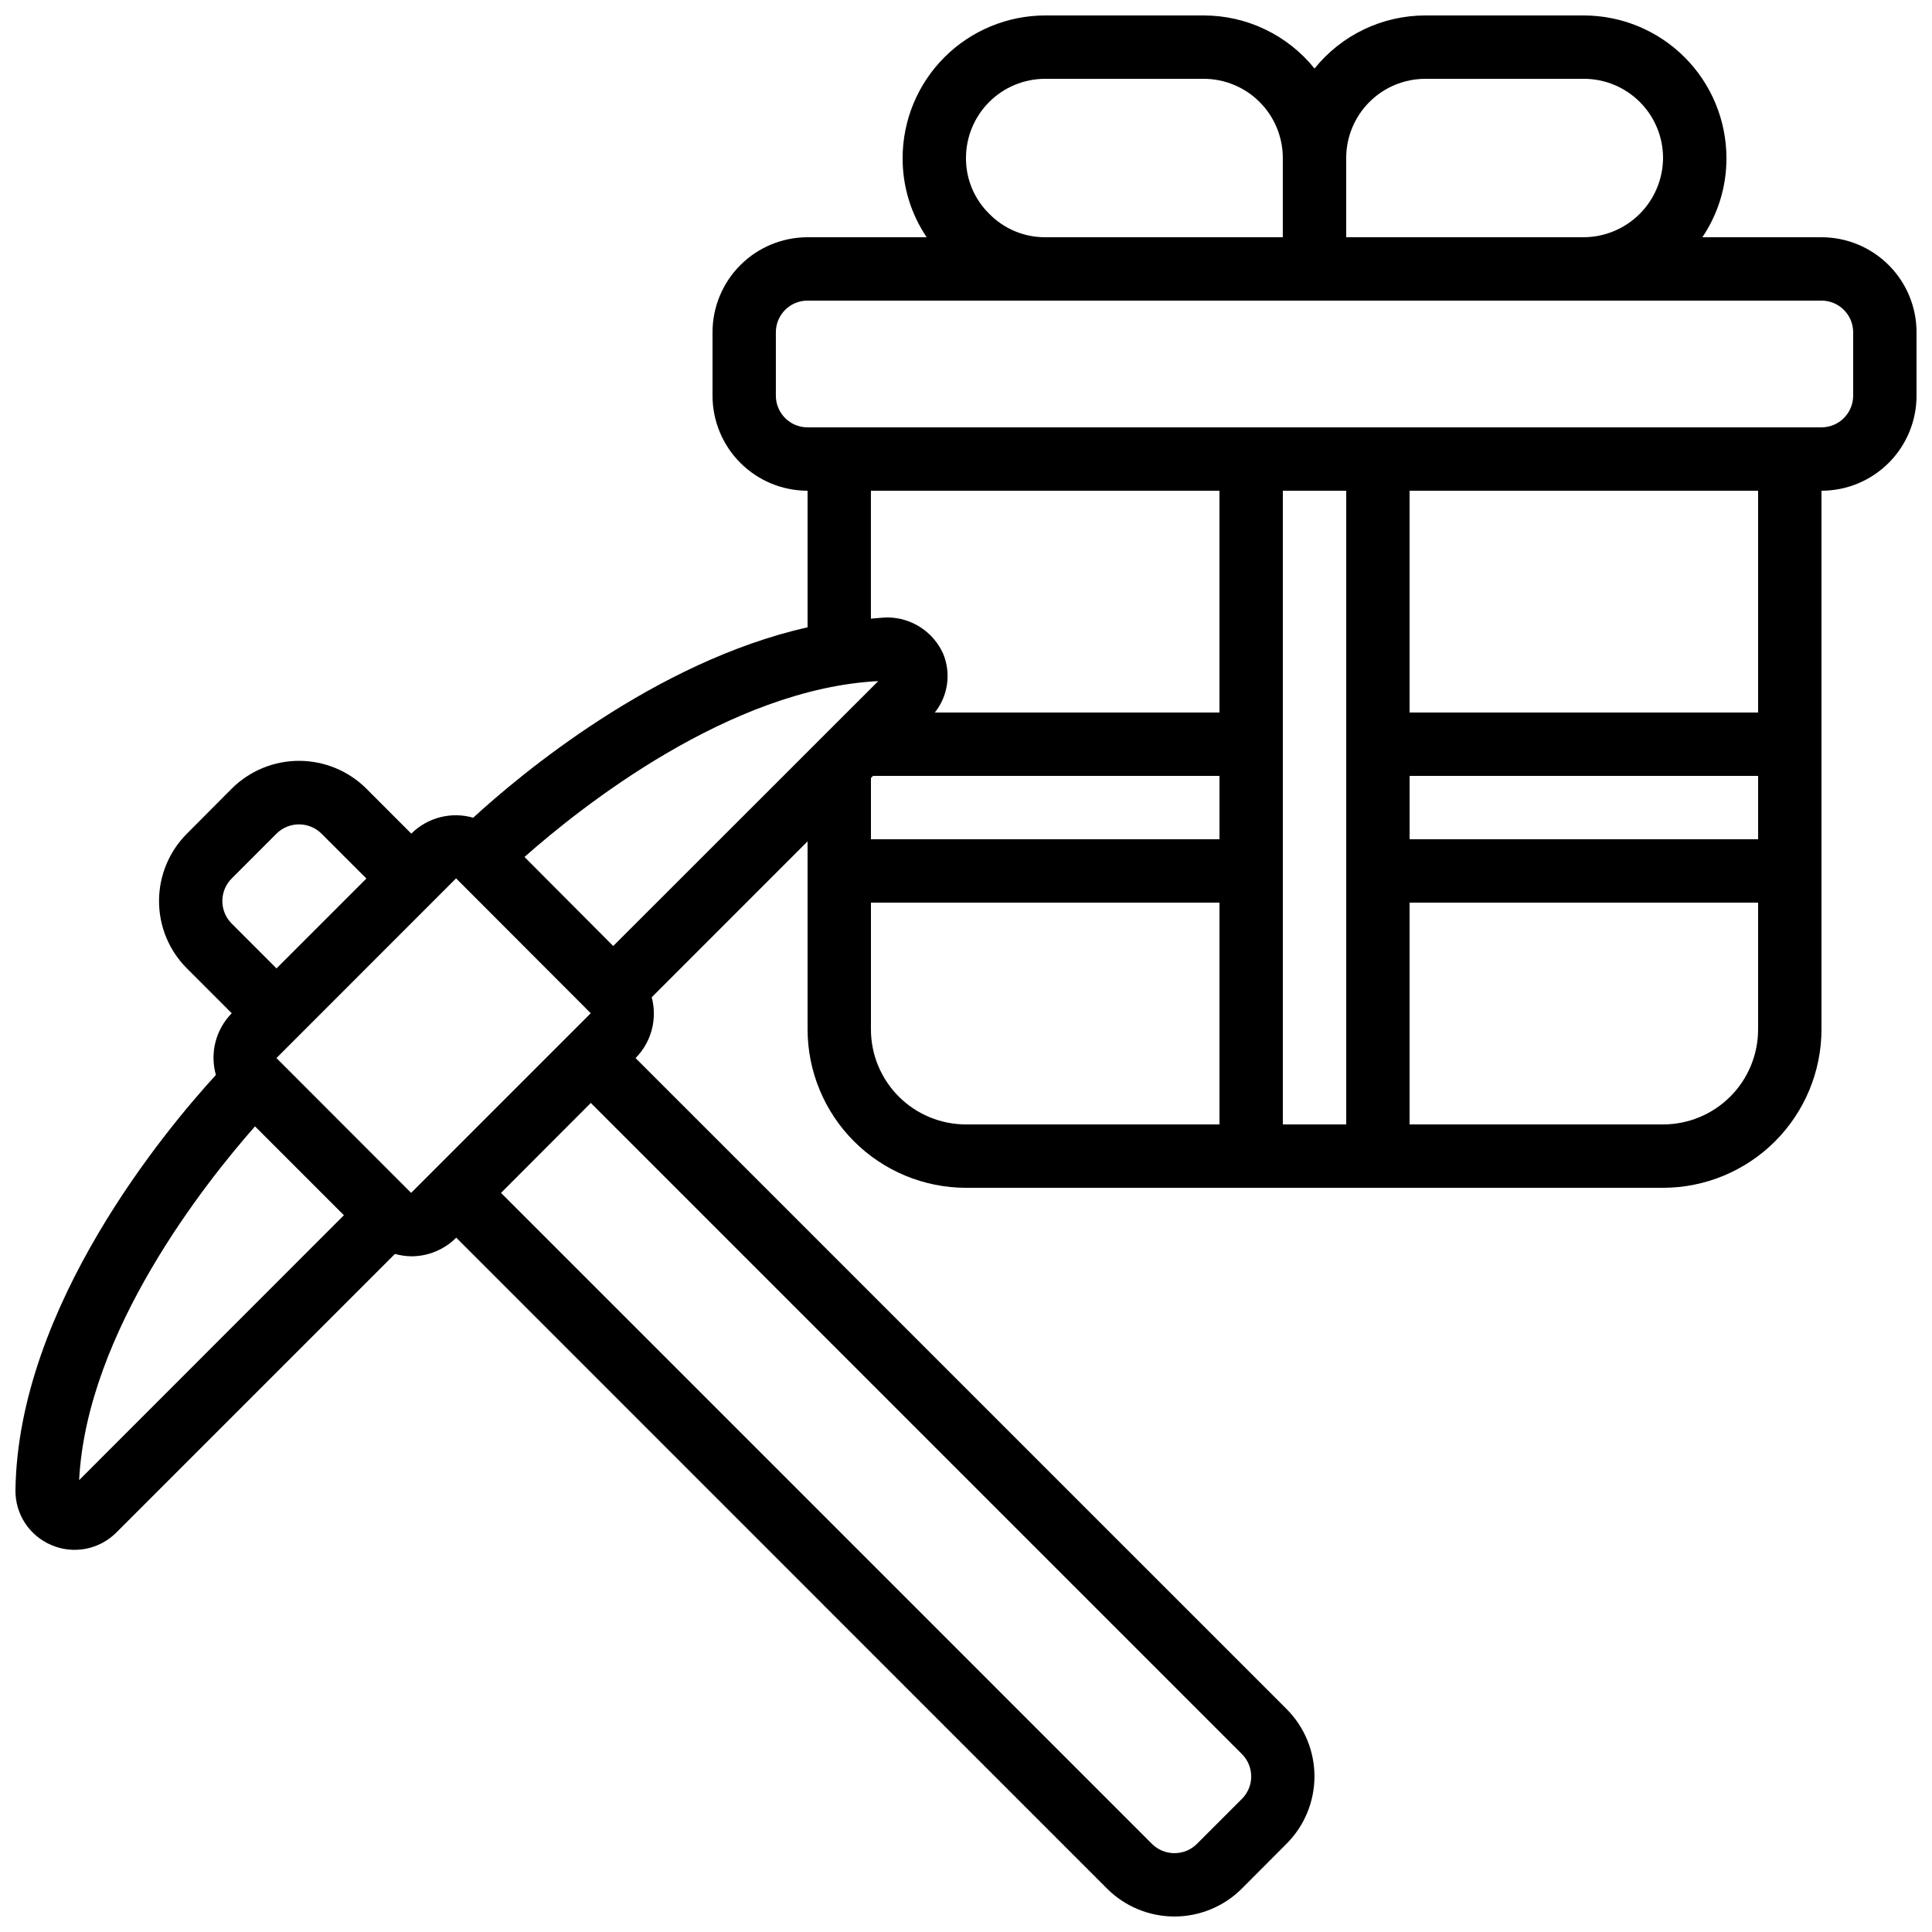 <?xml version="1.0" encoding="UTF-8"?>
<!-- Uploaded to: SVG Repo, www.svgrepo.com, Generator: SVG Repo Mixer Tools -->
<svg width="800px" height="800px" version="1.1" viewBox="144 144 512 512" xmlns="http://www.w3.org/2000/svg">
 <defs>
  <clipPath id="a">
   <path d="m148.09 148.09h503.81v503.81h-503.81z"/>
  </clipPath>
 </defs>
 <g clip-path="url(#a)">
  <path d="m157.67 553.48c2.871 1.219 6.039 1.555 9.102 0.953 3.062-0.598 5.875-2.102 8.078-4.312l73.816-73.816c1.406 0.391 2.856 0.605 4.312 0.629 4.477 0.008 8.766-1.77 11.926-4.938l172.5 172.53c4.734 4.719 11.148 7.367 17.836 7.367 6.684 0 13.098-2.648 17.832-7.367l11.898-11.934c4.723-4.734 7.375-11.148 7.375-17.836 0-6.684-2.652-13.098-7.375-17.832l-172.54-172.52c4.195-4.227 5.824-10.367 4.281-16.121l41.305-41.312v49.828c0.012 11.129 4.441 21.801 12.309 29.672 7.871 7.871 18.543 12.297 29.676 12.312h184.73c11.129-0.016 21.801-4.441 29.672-12.312s12.297-18.543 12.309-29.672v-142.75c6.684 0 13.09-2.656 17.812-7.379 4.727-4.723 7.379-11.133 7.379-17.812v-16.793c0-6.68-2.652-13.09-7.379-17.812-4.723-4.723-11.129-7.379-17.812-7.379h-31.57c4.188-6.195 6.41-13.512 6.383-20.992-0.012-10.016-3.996-19.621-11.082-26.707-7.082-7.082-16.688-11.066-26.703-11.078h-41.984c-11.422-0.008-22.23 5.168-29.391 14.066-7.16-8.898-17.969-14.074-29.387-14.066h-41.984c-10.02 0.012-19.625 3.996-26.707 11.078-7.086 7.086-11.07 16.691-11.082 26.707-0.027 7.481 2.191 14.793 6.375 20.992h-31.562c-6.684 0-13.09 2.656-17.812 7.379-4.727 4.723-7.379 11.133-7.379 17.812v16.793c0 6.68 2.652 13.09 7.379 17.812 4.723 4.723 11.129 7.379 17.812 7.379v36.199c-40.539 9.094-76.41 39.238-88.613 50.457-2.856-0.824-5.883-0.867-8.762-0.129s-5.512 2.231-7.621 4.324h-0.043l-11.898-11.906h0.004c-4.738-4.715-11.152-7.363-17.836-7.363-6.688 0-13.098 2.648-17.836 7.363l-11.898 11.957c-4.723 4.734-7.371 11.148-7.371 17.836s2.648 13.102 7.371 17.836l11.898 11.898c-2.082 2.113-3.566 4.738-4.305 7.609-0.738 2.875-0.699 5.891 0.105 8.746-13.105 14.309-52.43 61.215-53.117 109.99-0.047 3.117 0.836 6.172 2.543 8.777 1.707 2.602 4.156 4.637 7.031 5.836zm315.43 55.344c1.59 1.574 2.484 3.723 2.484 5.961s-0.895 4.383-2.484 5.961l-11.898 11.898c-3.297 3.285-8.629 3.285-11.926 0l-172.5-172.51 23.797-23.84zm-166.59-214.12-23.512-23.602c14.82-13.109 54.301-44.594 93.75-46.602zm68.855-45.086h91.809v16.793h-92.363v-16.238zm125.4-75.57v167.94h-16.797v-167.94zm16.793 75.57h92.363v16.793h-92.363zm-142.75 67.176v-33.59h92.363v58.777l-67.172 0.004c-6.684 0-13.09-2.656-17.812-7.379-4.727-4.727-7.379-11.133-7.379-17.812zm209.92 25.191h-67.176v-58.781h92.363v33.59c0 6.68-2.652 13.086-7.375 17.812-4.727 4.723-11.133 7.379-17.812 7.379zm25.191-109.16h-92.367v-58.777h92.363zm-88.168-167.94h41.984c5.566 0 10.906 2.211 14.844 6.148 3.934 3.938 6.148 9.277 6.148 14.844-0.035 5.559-2.262 10.875-6.188 14.805-3.93 3.93-9.25 6.152-14.805 6.188h-62.977v-20.992c0-5.566 2.211-10.906 6.148-14.844 3.934-3.938 9.273-6.148 14.844-6.148zm-115.62 35.746c-3.953-3.887-6.168-9.207-6.137-14.754 0-5.566 2.211-10.906 6.148-14.844 3.934-3.938 9.273-6.148 14.844-6.148h41.984c5.566 0 10.906 2.211 14.84 6.148 3.938 3.938 6.148 9.277 6.148 14.844v20.992h-62.973c-5.594 0.02-10.953-2.231-14.855-6.238zm-56.52 48.223v-16.793c0-4.637 3.758-8.398 8.398-8.398h268.7c2.231 0 4.363 0.887 5.938 2.461 1.578 1.574 2.461 3.711 2.461 5.938v16.793c0 2.227-0.883 4.363-2.461 5.938-1.574 1.574-3.707 2.461-5.938 2.461h-268.7c-4.641 0-8.398-3.762-8.398-8.398zm25.191 25.191h92.363v58.777h-75.426c1.73-2.168 2.848-4.762 3.231-7.508 0.387-2.75 0.027-5.551-1.039-8.109-1.277-2.82-3.328-5.219-5.914-6.914-2.586-1.695-5.606-2.617-8.699-2.66-1.512 0-3.008 0.227-4.516 0.32zm-74.246 138.47-47.602 47.609-35.688-35.73 47.602-47.625zm-95.168-23.773c-3.285-3.297-3.285-8.625 0-11.922l11.891-11.898c3.297-3.273 8.621-3.273 11.922 0l11.898 11.898-23.82 23.82zm6.18 53.738 23.57 23.57-70.164 70.199c2.016-39.348 33.496-78.871 46.594-93.734z"/>
 </g>
</svg>